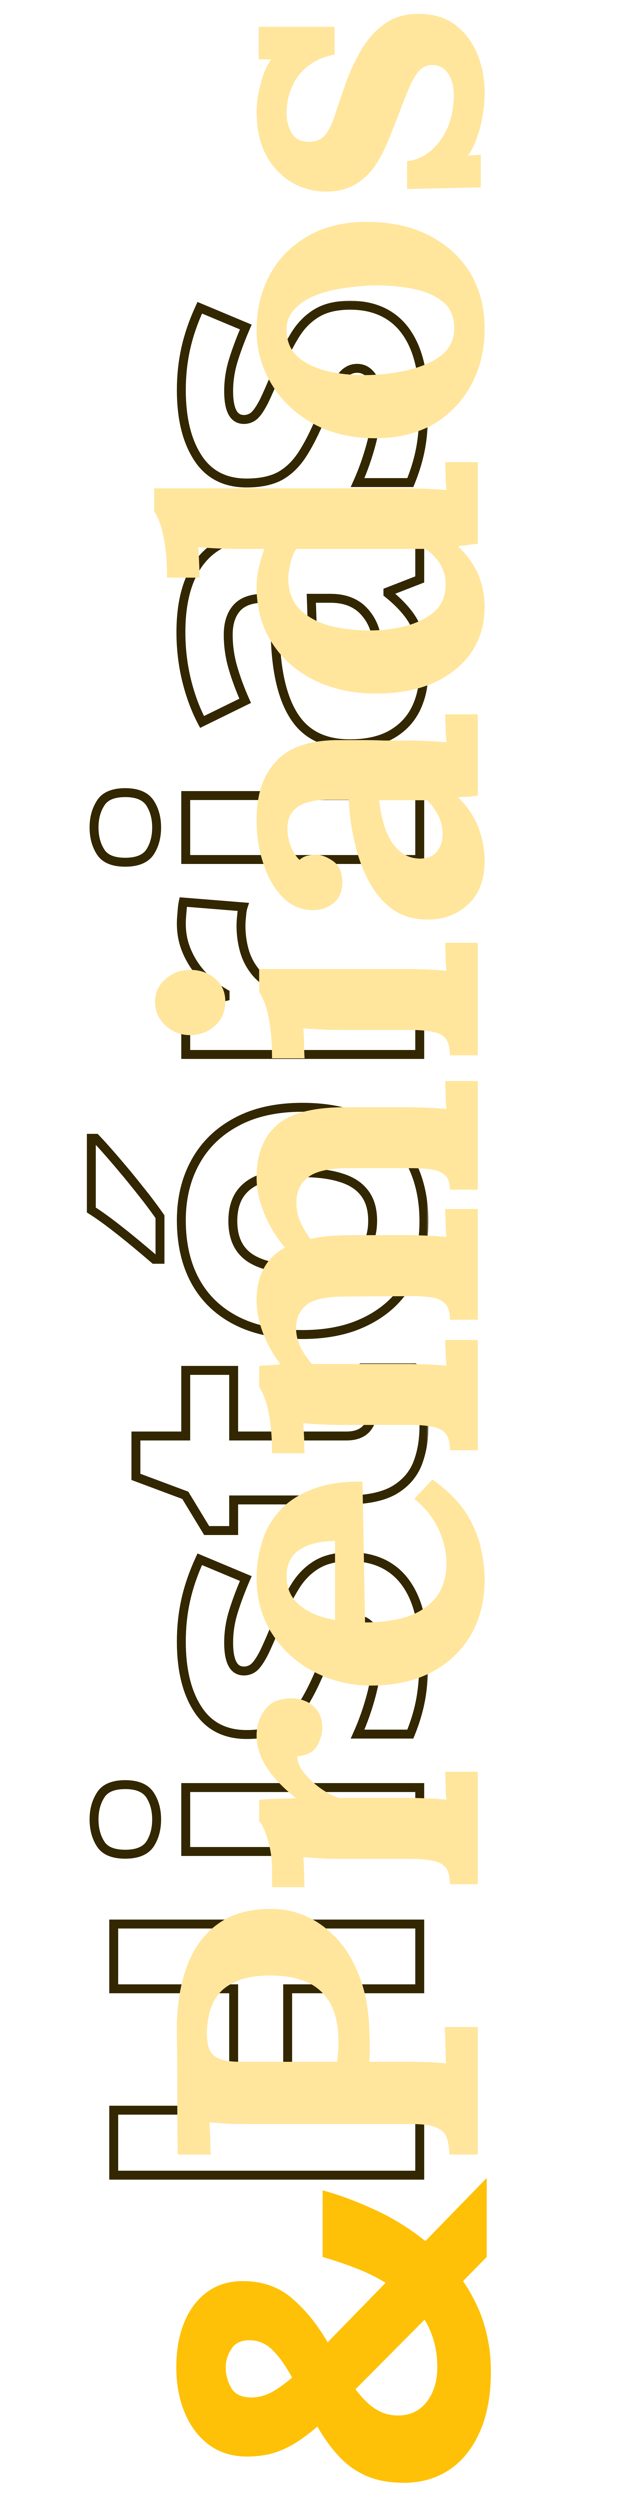 <svg width="144" height="559" viewBox="0 0 144 559" fill="none" xmlns="http://www.w3.org/2000/svg">
<mask id="path-1-outside-1_4738_912" maskUnits="userSpaceOnUse" x="19" y="67" width="77" height="421" fill="black">
<rect fill="white" x="19" y="67" width="77" height="421"/>
<path d="M94 430.219V444.703H64.422V471.844H94V486.375H25.469V471.844H52.328V444.703H25.469V430.219H94ZM41.594 399.703H94V414H41.594V399.703ZM21.062 406.828C21.062 404.703 21.562 402.875 22.562 401.344C23.531 399.812 25.359 399.047 28.047 399.047C30.703 399.047 32.547 399.812 33.578 401.344C34.578 402.875 35.078 404.703 35.078 406.828C35.078 408.984 34.578 410.828 33.578 412.359C32.547 413.859 30.703 414.609 28.047 414.609C25.359 414.609 23.531 413.859 22.562 412.359C21.562 410.828 21.062 408.984 21.062 406.828ZM78.438 348.094C82 348.094 85.016 348.938 87.484 350.625C89.922 352.281 91.781 354.766 93.062 358.078C94.312 361.391 94.938 365.516 94.938 370.453C94.938 374.109 94.703 377.25 94.234 379.875C93.766 382.469 92.984 385.094 91.891 387.75H80.078C81.359 384.906 82.422 381.859 83.266 378.609C84.078 375.328 84.484 372.453 84.484 369.984C84.484 367.203 84.078 365.219 83.266 364.031C82.422 362.812 81.328 362.203 79.984 362.203C79.109 362.203 78.328 362.453 77.641 362.953C76.922 363.422 76.125 364.453 75.25 366.047C74.344 367.641 73.172 370.141 71.734 373.547C70.359 376.828 68.969 379.531 67.562 381.656C66.156 383.75 64.5 385.312 62.594 386.344C60.656 387.344 58.203 387.844 55.234 387.844C50.391 387.844 46.75 385.969 44.312 382.219C41.844 378.438 40.609 373.391 40.609 367.078C40.609 363.828 40.938 360.734 41.594 357.797C42.25 354.828 43.297 351.781 44.734 348.656L55.047 352.969C53.922 355.562 53 358.016 52.281 360.328C51.562 362.609 51.203 364.938 51.203 367.312C51.203 369.406 51.484 370.984 52.047 372.047C52.609 373.109 53.469 373.641 54.625 373.641C55.469 373.641 56.219 373.375 56.875 372.844C57.531 372.281 58.266 371.219 59.078 369.656C59.859 368.062 60.875 365.734 62.125 362.672C63.344 359.703 64.625 357.125 65.969 354.938C67.281 352.75 68.922 351.062 70.891 349.875C72.828 348.688 75.344 348.094 78.438 348.094ZM83.547 314.859C83.547 313.297 83.391 311.781 83.078 310.312C82.766 308.812 82.375 307.328 81.906 305.859H92.547C93.234 307.391 93.797 309.297 94.234 311.578C94.703 313.828 94.938 316.297 94.938 318.984C94.938 322.109 94.438 324.922 93.438 327.422C92.406 329.891 90.641 331.844 88.141 333.281C85.609 334.688 82.094 335.391 77.594 335.391H52.328V342.234H46.281L41.5 334.359L30.438 330.234V321.094H41.594V306.422H52.328V321.094H77.594C79.594 321.094 81.094 320.531 82.094 319.406C83.062 318.25 83.547 316.734 83.547 314.859ZM67.703 247.594C72.078 247.594 75.953 248.188 79.328 249.375C82.703 250.531 85.562 252.234 87.906 254.484C90.219 256.703 91.969 259.391 93.156 262.547C94.344 265.672 94.938 269.203 94.938 273.141C94.938 276.828 94.344 280.219 93.156 283.312C91.969 286.375 90.219 289.047 87.906 291.328C85.562 293.578 82.703 295.328 79.328 296.578C75.953 297.797 72.078 298.406 67.703 298.406C61.891 298.406 56.969 297.375 52.938 295.312C48.906 293.25 45.844 290.312 43.75 286.5C41.656 282.688 40.609 278.141 40.609 272.859C40.609 267.953 41.656 263.609 43.75 259.828C45.844 256.016 48.906 253.031 52.938 250.875C56.969 248.688 61.891 247.594 67.703 247.594ZM67.703 283.828C71.141 283.828 74.031 283.453 76.375 282.703C78.719 281.953 80.484 280.781 81.672 279.188C82.859 277.594 83.453 275.516 83.453 272.953C83.453 270.422 82.859 268.375 81.672 266.812C80.484 265.219 78.719 264.062 76.375 263.344C74.031 262.594 71.141 262.219 67.703 262.219C64.234 262.219 61.359 262.594 59.078 263.344C56.766 264.062 55.031 265.219 53.875 266.812C52.719 268.406 52.141 270.484 52.141 273.047C52.141 276.828 53.438 279.578 56.031 281.297C58.625 282.984 62.516 283.828 67.703 283.828ZM20.453 254.531H21.438C22.312 255.438 23.391 256.625 24.672 258.094C25.953 259.562 27.297 261.141 28.703 262.828C30.078 264.516 31.406 266.172 32.688 267.797C33.938 269.422 34.984 270.844 35.828 272.062V281.578H34.562C33.375 280.547 31.969 279.359 30.344 278.016C28.688 276.641 26.984 275.281 25.234 273.938C23.484 272.594 21.891 271.469 20.453 270.562V254.531ZM40.609 206.531C40.609 205.812 40.656 204.984 40.75 204.047C40.812 203.078 40.906 202.297 41.031 201.703L54.438 202.781C54.281 203.25 54.172 203.922 54.109 204.797C54.016 205.641 53.969 206.375 53.969 207C53.969 208.844 54.203 210.641 54.672 212.391C55.141 214.109 55.906 215.656 56.969 217.031C58 218.406 59.375 219.5 61.094 220.312C62.781 221.094 64.859 221.484 67.328 221.484H94V235.781H41.594V224.953L50.406 222.844V222.141C48.625 221.109 47 219.828 45.531 218.297C44.031 216.734 42.844 214.969 41.969 213C41.062 211 40.609 208.844 40.609 206.531ZM41.594 177.891H94V192.188H41.594V177.891ZM21.062 185.016C21.062 182.891 21.562 181.062 22.562 179.531C23.531 178 25.359 177.234 28.047 177.234C30.703 177.234 32.547 178 33.578 179.531C34.578 181.062 35.078 182.891 35.078 185.016C35.078 187.172 34.578 189.016 33.578 190.547C32.547 192.047 30.703 192.797 28.047 192.797C25.359 192.797 23.531 192.047 22.562 190.547C21.562 189.016 21.062 187.172 21.062 185.016ZM40.516 141.375C40.516 134.344 42.047 128.953 45.109 125.203C48.172 121.453 52.828 119.578 59.078 119.578H94V129.562L86.875 132.328V132.703C88.75 134.203 90.281 135.734 91.469 137.297C92.656 138.859 93.531 140.656 94.094 142.688C94.656 144.719 94.938 147.188 94.938 150.094C94.938 153.188 94.344 155.969 93.156 158.438C91.969 160.875 90.156 162.797 87.719 164.203C85.25 165.609 82.125 166.312 78.344 166.312C72.781 166.312 68.688 164.359 66.062 160.453C63.406 156.547 61.938 150.688 61.656 142.875L61.375 133.781H59.078C56.328 133.781 54.312 134.5 53.031 135.938C51.75 137.375 51.109 139.375 51.109 141.938C51.109 144.469 51.469 146.953 52.188 149.391C52.906 151.828 53.812 154.266 54.906 156.703L45.25 161.438C43.781 158.656 42.625 155.547 41.781 152.109C40.938 148.641 40.516 145.062 40.516 141.375ZM69.719 133.781L69.906 139.312C70.031 143.938 70.859 147.156 72.391 148.969C73.922 150.75 75.938 151.641 78.438 151.641C80.625 151.641 82.188 151 83.125 149.719C84.031 148.438 84.484 146.766 84.484 144.703C84.484 141.641 83.578 139.062 81.766 136.969C79.953 134.844 77.375 133.781 74.031 133.781H69.719ZM78.438 68.25C82 68.25 85.016 69.094 87.484 70.781C89.922 72.438 91.781 74.922 93.062 78.234C94.312 81.547 94.938 85.672 94.938 90.609C94.938 94.266 94.703 97.406 94.234 100.031C93.766 102.625 92.984 105.25 91.891 107.906H80.078C81.359 105.062 82.422 102.016 83.266 98.766C84.078 95.484 84.484 92.609 84.484 90.141C84.484 87.359 84.078 85.375 83.266 84.188C82.422 82.969 81.328 82.359 79.984 82.359C79.109 82.359 78.328 82.609 77.641 83.109C76.922 83.578 76.125 84.609 75.25 86.203C74.344 87.797 73.172 90.297 71.734 93.703C70.359 96.984 68.969 99.688 67.562 101.812C66.156 103.906 64.5 105.469 62.594 106.5C60.656 107.5 58.203 108 55.234 108C50.391 108 46.75 106.125 44.312 102.375C41.844 98.594 40.609 93.547 40.609 87.234C40.609 83.984 40.938 80.891 41.594 77.953C42.25 74.984 43.297 71.938 44.734 68.812L55.047 73.125C53.922 75.719 53 78.172 52.281 80.484C51.562 82.766 51.203 85.094 51.203 87.469C51.203 89.562 51.484 91.141 52.047 92.203C52.609 93.266 53.469 93.797 54.625 93.797C55.469 93.797 56.219 93.531 56.875 93C57.531 92.438 58.266 91.375 59.078 89.812C59.859 88.219 60.875 85.891 62.125 82.828C63.344 79.859 64.625 77.281 65.969 75.094C67.281 72.906 68.922 71.219 70.891 70.031C72.828 68.844 75.344 68.25 78.438 68.25Z"/>
</mask>
<path d="M94 430.219H95V429.219H94V430.219ZM94 444.703V445.703H95V444.703H94ZM64.422 444.703V443.703H63.422V444.703H64.422ZM64.422 471.844H63.422V472.844H64.422V471.844ZM94 471.844H95V470.844H94V471.844ZM94 486.375V487.375H95V486.375H94ZM25.469 486.375H24.469V487.375H25.469V486.375ZM25.469 471.844V470.844H24.469V471.844H25.469ZM52.328 471.844V472.844H53.328V471.844H52.328ZM52.328 444.703H53.328V443.703H52.328V444.703ZM25.469 444.703H24.469V445.703H25.469V444.703ZM25.469 430.219V429.219H24.469V430.219H25.469ZM94 430.219H93V444.703H94H95V430.219H94ZM94 444.703V443.703H64.422V444.703V445.703H94V444.703ZM64.422 444.703H63.422V471.844H64.422H65.422V444.703H64.422ZM64.422 471.844V472.844H94V471.844V470.844H64.422V471.844ZM94 471.844H93V486.375H94H95V471.844H94ZM94 486.375V485.375H25.469V486.375V487.375H94V486.375ZM25.469 486.375H26.469V471.844H25.469H24.469V486.375H25.469ZM25.469 471.844V472.844H52.328V471.844V470.844H25.469V471.844ZM52.328 471.844H53.328V444.703H52.328H51.328V471.844H52.328ZM52.328 444.703V443.703H25.469V444.703V445.703H52.328V444.703ZM25.469 444.703H26.469V430.219H25.469H24.469V444.703H25.469ZM25.469 430.219V431.219H94V430.219V429.219H25.469V430.219ZM41.594 399.703V398.703H40.594V399.703H41.594ZM94 399.703H95V398.703H94V399.703ZM94 414V415H95V414H94ZM41.594 414H40.594V415H41.594V414ZM22.562 401.344L23.4 401.891L23.404 401.884L23.408 401.878L22.562 401.344ZM33.578 401.344L34.415 400.797L34.411 400.791L34.408 400.785L33.578 401.344ZM33.578 412.359L34.402 412.926L34.409 412.916L34.415 412.906L33.578 412.359ZM22.562 412.359L23.403 411.817L23.4 411.813L22.562 412.359ZM41.594 399.703V400.703H94V399.703V398.703H41.594V399.703ZM94 399.703H93V414H94H95V399.703H94ZM94 414V413H41.594V414V415H94V414ZM41.594 414H42.594V399.703H41.594H40.594V414H41.594ZM21.062 406.828H22.062C22.062 404.865 22.522 403.234 23.4 401.891L22.562 401.344L21.725 400.797C20.603 402.516 20.062 404.541 20.062 406.828H21.062ZM22.562 401.344L23.408 401.878C24.115 400.761 25.524 400.047 28.047 400.047V399.047V398.047C25.194 398.047 22.948 398.864 21.717 400.809L22.562 401.344ZM28.047 399.047V400.047C30.527 400.047 31.977 400.756 32.749 401.902L33.578 401.344L34.408 400.785C33.117 398.869 30.879 398.047 28.047 398.047V399.047ZM33.578 401.344L32.741 401.891C33.618 403.234 34.078 404.865 34.078 406.828H35.078H36.078C36.078 404.541 35.538 402.516 34.415 400.797L33.578 401.344ZM35.078 406.828H34.078C34.078 408.826 33.617 410.471 32.741 411.813L33.578 412.359L34.415 412.906C35.539 411.185 36.078 409.143 36.078 406.828H35.078ZM33.578 412.359L32.754 411.793C31.985 412.911 30.535 413.609 28.047 413.609V414.609V415.609C30.871 415.609 33.109 414.807 34.402 412.926L33.578 412.359ZM28.047 414.609V413.609C25.517 413.609 24.106 412.906 23.402 411.817L22.562 412.359L21.723 412.902C22.956 414.812 25.202 415.609 28.047 415.609V414.609ZM22.562 412.359L23.4 411.813C22.524 410.471 22.062 408.826 22.062 406.828H21.062H20.062C20.062 409.143 20.601 411.185 21.725 412.906L22.562 412.359ZM87.484 350.625L86.92 351.451L86.922 351.452L87.484 350.625ZM93.062 358.078L93.998 357.725L93.995 357.717L93.062 358.078ZM94.234 379.875L95.218 380.053L95.219 380.051L94.234 379.875ZM91.891 387.75V388.75H92.56L92.815 388.131L91.891 387.75ZM80.078 387.75L79.166 387.339L78.531 388.75H80.078V387.75ZM83.266 378.609L84.234 378.861L84.236 378.85L83.266 378.609ZM83.266 364.031L84.091 363.467L84.088 363.462L83.266 364.031ZM77.641 362.953L78.187 363.791L78.208 363.777L78.229 363.762L77.641 362.953ZM75.25 366.047L76.119 366.541L76.123 366.535L76.127 366.528L75.25 366.047ZM71.734 373.547L70.813 373.158L70.812 373.16L71.734 373.547ZM67.562 381.656L68.393 382.214L68.396 382.208L67.562 381.656ZM62.594 386.344L63.052 387.232L63.061 387.228L63.07 387.223L62.594 386.344ZM44.312 382.219L45.151 381.674L45.15 381.672L44.312 382.219ZM41.594 357.797L42.57 358.015L42.57 358.013L41.594 357.797ZM44.734 348.656L45.12 347.734L44.229 347.361L43.826 348.238L44.734 348.656ZM55.047 352.969L55.964 353.367L56.367 352.437L55.433 352.046L55.047 352.969ZM52.281 360.328L53.235 360.629L53.236 360.625L52.281 360.328ZM56.875 372.844L57.504 373.621L57.515 373.612L57.526 373.603L56.875 372.844ZM59.078 369.656L59.965 370.118L59.971 370.107L59.976 370.096L59.078 369.656ZM62.125 362.672L61.2 362.292L61.199 362.294L62.125 362.672ZM65.969 354.938L66.821 355.461L66.826 355.452L65.969 354.938ZM70.891 349.875L71.407 350.731L71.413 350.728L70.891 349.875ZM78.438 348.094V349.094C81.838 349.094 84.647 349.897 86.92 351.451L87.484 350.625L88.049 349.799C85.384 347.978 82.162 347.094 78.438 347.094V348.094ZM87.484 350.625L86.922 351.452C89.16 352.972 90.907 355.276 92.13 358.439L93.062 358.078L93.995 357.717C92.656 354.255 90.684 351.59 88.046 349.798L87.484 350.625ZM93.062 358.078L92.127 358.431C93.321 361.596 93.938 365.592 93.938 370.453H94.938H95.938C95.938 365.439 95.304 361.185 93.998 357.725L93.062 358.078ZM94.938 370.453H93.938C93.938 374.07 93.705 377.149 93.25 379.699L94.234 379.875L95.219 380.051C95.701 377.351 95.938 374.148 95.938 370.453H94.938ZM94.234 379.875L93.25 379.697C92.795 382.215 92.035 384.773 90.966 387.369L91.891 387.75L92.815 388.131C93.934 385.415 94.736 382.722 95.218 380.053L94.234 379.875ZM91.891 387.75V386.75H80.078V387.75V388.75H91.891V387.75ZM80.078 387.75L80.99 388.161C82.296 385.262 83.377 382.161 84.234 378.861L83.266 378.609L82.298 378.358C81.467 381.558 80.423 384.551 79.166 387.339L80.078 387.75ZM83.266 378.609L84.236 378.85C85.062 375.517 85.484 372.558 85.484 369.984H84.484H83.484C83.484 372.349 83.095 375.14 82.295 378.369L83.266 378.609ZM84.484 369.984H85.484C85.484 367.16 85.082 364.915 84.091 363.467L83.266 364.031L82.44 364.596C83.074 365.522 83.484 367.246 83.484 369.984H84.484ZM83.266 364.031L84.088 363.462C83.08 362.006 81.694 361.203 79.984 361.203V362.203V363.203C80.962 363.203 81.764 363.619 82.443 364.6L83.266 364.031ZM79.984 362.203V361.203C78.905 361.203 77.916 361.516 77.052 362.144L77.641 362.953L78.229 363.762C78.74 363.39 79.314 363.203 79.984 363.203V362.203ZM77.641 362.953L77.094 362.116C76.153 362.729 75.258 363.955 74.373 365.566L75.25 366.047L76.127 366.528C76.992 364.951 77.691 364.115 78.187 363.791L77.641 362.953ZM75.25 366.047L74.381 365.553C73.444 367.2 72.254 369.744 70.813 373.158L71.734 373.547L72.656 373.936C74.09 370.537 75.243 368.082 76.119 366.541L75.25 366.047ZM71.734 373.547L70.812 373.16C69.453 376.405 68.09 379.048 66.729 381.104L67.562 381.656L68.396 382.208C69.848 380.015 71.266 377.252 72.657 373.933L71.734 373.547ZM67.562 381.656L66.732 381.099C65.402 383.08 63.86 384.522 62.118 385.464L62.594 386.344L63.07 387.223C65.14 386.103 66.911 384.42 68.393 382.214L67.562 381.656ZM62.594 386.344L62.135 385.455C60.381 386.36 58.098 386.844 55.234 386.844V387.844V388.844C58.308 388.844 60.931 388.327 63.052 387.232L62.594 386.344ZM55.234 387.844V386.844C50.696 386.844 47.386 385.113 45.151 381.674L44.312 382.219L43.474 382.764C46.114 386.824 50.086 388.844 55.234 388.844V387.844ZM44.312 382.219L45.15 381.672C42.822 378.106 41.609 373.271 41.609 367.078H40.609H39.609C39.609 373.51 40.866 378.769 43.475 382.765L44.312 382.219ZM40.609 367.078H41.609C41.609 363.896 41.931 360.875 42.57 358.015L41.594 357.797L40.618 357.579C39.944 360.593 39.609 363.761 39.609 367.078H40.609ZM41.594 357.797L42.57 358.013C43.209 355.122 44.231 352.143 45.643 349.074L44.734 348.656L43.826 348.238C42.362 351.42 41.291 354.534 40.617 357.581L41.594 357.797ZM44.734 348.656L44.349 349.579L54.661 353.891L55.047 352.969L55.433 352.046L45.12 347.734L44.734 348.656ZM55.047 352.969L54.13 352.571C52.992 355.192 52.057 357.679 51.326 360.031L52.281 360.328L53.236 360.625C53.943 358.352 54.851 355.933 55.964 353.367L55.047 352.969ZM52.281 360.328L51.328 360.028C50.578 362.405 50.203 364.835 50.203 367.312H51.203H52.203C52.203 365.04 52.547 362.813 53.235 360.629L52.281 360.328ZM51.203 367.312H50.203C50.203 369.465 50.487 371.238 51.163 372.515L52.047 372.047L52.931 371.579C52.482 370.731 52.203 369.348 52.203 367.312H51.203ZM52.047 372.047L51.163 372.515C51.512 373.173 51.98 373.717 52.587 374.093C53.197 374.47 53.889 374.641 54.625 374.641V373.641V372.641C54.205 372.641 53.889 372.546 53.639 372.392C53.387 372.236 53.145 371.983 52.931 371.579L52.047 372.047ZM54.625 373.641V374.641C55.698 374.641 56.67 374.296 57.504 373.621L56.875 372.844L56.246 372.067C55.767 372.454 55.239 372.641 54.625 372.641V373.641ZM56.875 372.844L57.526 373.603C58.336 372.909 59.142 371.7 59.965 370.118L59.078 369.656L58.191 369.195C57.389 370.737 56.727 371.654 56.224 372.084L56.875 372.844ZM59.078 369.656L59.976 370.096C60.772 368.472 61.798 366.119 63.051 363.05L62.125 362.672L61.199 362.294C59.952 365.35 58.946 367.653 58.18 369.216L59.078 369.656ZM62.125 362.672L63.05 363.052C64.253 360.121 65.511 357.593 66.821 355.461L65.969 354.938L65.117 354.414C63.739 356.657 62.434 359.285 61.2 362.292L62.125 362.672ZM65.969 354.938L66.826 355.452C68.064 353.389 69.593 351.825 71.407 350.731L70.891 349.875L70.374 349.019C68.251 350.3 66.498 352.111 65.111 354.423L65.969 354.938ZM70.891 349.875L71.413 350.728C73.146 349.665 75.464 349.094 78.438 349.094V348.094V347.094C75.224 347.094 72.51 347.71 70.368 349.022L70.891 349.875ZM83.078 310.312L82.099 310.516L82.1 310.521L83.078 310.312ZM81.906 305.859V304.859H80.537L80.954 306.163L81.906 305.859ZM92.547 305.859L93.459 305.45L93.194 304.859H92.547V305.859ZM94.234 311.578L93.252 311.766L93.254 311.774L93.255 311.782L94.234 311.578ZM93.438 327.422L94.36 327.807L94.363 327.8L94.366 327.793L93.438 327.422ZM88.141 333.281L88.626 334.155L88.633 334.152L88.639 334.148L88.141 333.281ZM52.328 335.391V334.391H51.328V335.391H52.328ZM52.328 342.234V343.234H53.328V342.234H52.328ZM46.281 342.234L45.426 342.753L45.718 343.234H46.281V342.234ZM41.5 334.359L42.355 333.84L42.175 333.544L41.849 333.422L41.5 334.359ZM30.438 330.234H29.438V330.929L30.088 331.171L30.438 330.234ZM30.438 321.094V320.094H29.438V321.094H30.438ZM41.594 321.094V322.094H42.594V321.094H41.594ZM41.594 306.422V305.422H40.594V306.422H41.594ZM52.328 306.422H53.328V305.422H52.328V306.422ZM52.328 321.094H51.328V322.094H52.328V321.094ZM82.094 319.406L82.841 320.071L82.851 320.06L82.86 320.048L82.094 319.406ZM83.547 314.859H84.547C84.547 313.23 84.384 311.644 84.056 310.104L83.078 310.312L82.1 310.521C82.397 311.918 82.547 313.364 82.547 314.859H83.547ZM83.078 310.312L84.057 310.109C83.737 308.575 83.338 307.057 82.859 305.555L81.906 305.859L80.954 306.163C81.412 307.599 81.794 309.05 82.099 310.516L83.078 310.312ZM81.906 305.859V306.859H92.547V305.859V304.859H81.906V305.859ZM92.547 305.859L91.635 306.269C92.281 307.708 92.824 309.535 93.252 311.766L94.234 311.578L95.216 311.39C94.769 309.059 94.188 307.073 93.459 305.45L92.547 305.859ZM94.234 311.578L93.255 311.782C93.708 313.955 93.938 316.354 93.938 318.984H94.938H95.938C95.938 316.24 95.698 313.701 95.213 311.374L94.234 311.578ZM94.938 318.984H93.938C93.938 322.002 93.455 324.686 92.509 327.05L93.438 327.422L94.366 327.793C95.42 325.158 95.938 322.216 95.938 318.984H94.938ZM93.438 327.422L92.515 327.036C91.575 329.286 89.968 331.077 87.642 332.414L88.141 333.281L88.639 334.148C91.314 332.61 93.237 330.495 94.36 327.807L93.438 327.422ZM88.141 333.281L87.655 332.407C85.332 333.697 82.01 334.391 77.594 334.391V335.391V336.391C82.178 336.391 85.886 335.678 88.626 334.155L88.141 333.281ZM77.594 335.391V334.391H52.328V335.391V336.391H77.594V335.391ZM52.328 335.391H51.328V342.234H52.328H53.328V335.391H52.328ZM52.328 342.234V341.234H46.281V342.234V343.234H52.328V342.234ZM46.281 342.234L47.136 341.715L42.355 333.84L41.5 334.359L40.645 334.878L45.426 342.753L46.281 342.234ZM41.5 334.359L41.849 333.422L30.787 329.297L30.438 330.234L30.088 331.171L41.151 335.296L41.5 334.359ZM30.438 330.234H31.438V321.094H30.438H29.438V330.234H30.438ZM30.438 321.094V322.094H41.594V321.094V320.094H30.438V321.094ZM41.594 321.094H42.594V306.422H41.594H40.594V321.094H41.594ZM41.594 306.422V307.422H52.328V306.422V305.422H41.594V306.422ZM52.328 306.422H51.328V321.094H52.328H53.328V306.422H52.328ZM52.328 321.094V322.094H77.594V321.094V320.094H52.328V321.094ZM77.594 321.094V322.094C79.78 322.094 81.594 321.473 82.841 320.071L82.094 319.406L81.346 318.742C80.593 319.589 79.407 320.094 77.594 320.094V321.094ZM82.094 319.406L82.86 320.048C84.014 318.672 84.547 316.91 84.547 314.859H83.547H82.547C82.547 316.558 82.111 317.828 81.327 318.764L82.094 319.406ZM79.328 249.375L78.996 250.318L79.004 250.321L79.328 249.375ZM87.906 254.484L87.214 255.206L87.214 255.206L87.906 254.484ZM93.156 262.547L92.22 262.899L92.222 262.902L93.156 262.547ZM93.156 283.312L94.089 283.674L94.09 283.671L93.156 283.312ZM87.906 291.328L88.599 292.05L88.609 292.04L87.906 291.328ZM79.328 296.578L79.668 297.519L79.675 297.516L79.328 296.578ZM43.75 259.828L44.625 260.313L44.627 260.309L43.75 259.828ZM52.938 250.875L53.409 251.757L53.414 251.754L52.938 250.875ZM81.672 266.812L80.87 267.41L80.876 267.418L81.672 266.812ZM76.375 263.344L76.07 264.296L76.082 264.3L76.375 263.344ZM59.078 263.344L59.375 264.299L59.383 264.296L59.39 264.294L59.078 263.344ZM56.031 281.297L55.479 282.13L55.486 282.135L56.031 281.297ZM20.453 254.531V253.531H19.453V254.531H20.453ZM21.438 254.531L22.157 253.837L21.862 253.531H21.438V254.531ZM28.703 262.828L29.478 262.196L29.471 262.188L28.703 262.828ZM32.688 267.797L33.48 267.187L33.473 267.178L32.688 267.797ZM35.828 272.062H36.828V271.75L36.65 271.493L35.828 272.062ZM35.828 281.578V282.578H36.828V281.578H35.828ZM34.562 281.578L33.907 282.333L34.189 282.578H34.562V281.578ZM30.344 278.016L29.705 278.785L29.706 278.786L30.344 278.016ZM20.453 270.562H19.453V271.114L19.92 271.408L20.453 270.562ZM67.703 247.594V248.594C71.989 248.594 75.749 249.176 78.996 250.318L79.328 249.375L79.66 248.432C76.158 247.199 72.167 246.594 67.703 246.594V247.594ZM79.328 249.375L79.004 250.321C82.255 251.435 84.985 253.066 87.214 255.206L87.906 254.484L88.599 253.763C86.14 251.403 83.151 249.628 79.652 248.429L79.328 249.375ZM87.906 254.484L87.214 255.206C89.413 257.316 91.083 259.875 92.22 262.899L93.156 262.547L94.092 262.195C92.855 258.906 91.025 256.09 88.599 253.763L87.906 254.484ZM93.156 262.547L92.222 262.902C93.359 265.895 93.938 269.303 93.938 273.141H94.938H95.938C95.938 269.103 95.329 265.448 94.091 262.192L93.156 262.547ZM94.938 273.141H93.938C93.938 276.719 93.362 279.987 92.223 282.954L93.156 283.312L94.09 283.671C95.326 280.451 95.938 276.937 95.938 273.141H94.938ZM93.156 283.312L92.224 282.951C91.087 285.883 89.415 288.435 87.204 290.616L87.906 291.328L88.609 292.04C91.023 289.658 92.851 286.867 94.089 283.674L93.156 283.312ZM87.906 291.328L87.214 290.607C84.979 292.752 82.241 294.433 78.981 295.64L79.328 296.578L79.675 297.516C83.165 296.223 86.146 294.404 88.599 292.05L87.906 291.328ZM79.328 296.578L78.989 295.638C75.743 296.809 71.987 297.406 67.703 297.406V298.406V299.406C72.169 299.406 76.163 298.784 79.668 297.519L79.328 296.578ZM67.703 298.406V297.406C62.005 297.406 57.249 296.395 53.393 294.422L52.938 295.312L52.482 296.203C56.688 298.355 61.776 299.406 67.703 299.406V298.406ZM52.938 295.312L53.393 294.422C49.532 292.447 46.62 289.648 44.627 286.019L43.75 286.5L42.873 286.981C45.068 290.977 48.28 294.053 52.482 296.203L52.938 295.312ZM43.75 286.5L44.627 286.019C42.629 282.382 41.609 278.008 41.609 272.859H40.609H39.609C39.609 278.273 40.683 282.993 42.873 286.981L43.75 286.5ZM40.609 272.859H41.609C41.609 268.099 42.624 263.926 44.625 260.313L43.75 259.828L42.875 259.344C40.689 263.292 39.609 267.807 39.609 272.859H40.609ZM43.75 259.828L44.627 260.309C46.622 256.676 49.54 253.827 53.409 251.757L52.938 250.875L52.466 249.993C48.273 252.236 45.065 255.355 42.873 259.347L43.75 259.828ZM52.938 250.875L53.414 251.754C57.265 249.664 62.014 248.594 67.703 248.594V247.594V246.594C61.768 246.594 56.672 247.711 52.461 249.996L52.938 250.875ZM67.703 283.828V284.828C71.206 284.828 74.207 284.447 76.68 283.656L76.375 282.703L76.07 281.751C73.856 282.459 71.075 282.828 67.703 282.828V283.828ZM76.375 282.703L76.68 283.656C79.174 282.857 81.135 281.582 82.474 279.785L81.672 279.188L80.87 278.59C79.834 279.98 78.263 281.049 76.07 281.751L76.375 282.703ZM81.672 279.188L82.474 279.785C83.823 277.974 84.453 275.668 84.453 272.953H83.453H82.453C82.453 275.363 81.896 277.213 80.87 278.59L81.672 279.188ZM83.453 272.953H84.453C84.453 270.267 83.822 267.989 82.468 266.207L81.672 266.812L80.876 267.418C81.897 268.761 82.453 270.577 82.453 272.953H83.453ZM81.672 266.812L82.474 266.215C81.132 264.414 79.167 263.154 76.668 262.388L76.375 263.344L76.082 264.3C78.27 264.971 79.837 266.023 80.87 267.41L81.672 266.812ZM76.375 263.344L76.68 262.391C74.207 261.6 71.206 261.219 67.703 261.219V262.219V263.219C71.075 263.219 73.856 263.587 76.07 264.296L76.375 263.344ZM67.703 262.219V261.219C64.171 261.219 61.182 261.599 58.766 262.394L59.078 263.344L59.39 264.294C61.537 263.588 64.298 263.219 67.703 263.219V262.219ZM59.078 263.344L58.781 262.389C56.311 263.157 54.375 264.42 53.066 266.225L53.875 266.812L54.684 267.4C55.687 266.018 57.22 264.968 59.375 264.299L59.078 263.344ZM53.875 266.812L53.066 266.225C51.753 268.035 51.141 270.337 51.141 273.047H52.141H53.141C53.141 270.632 53.685 268.778 54.684 267.4L53.875 266.812ZM52.141 273.047H51.141C51.141 277.081 52.543 280.185 55.479 282.13L56.031 281.297L56.584 280.463C54.332 278.971 53.141 276.575 53.141 273.047H52.141ZM56.031 281.297L55.486 282.135C58.318 283.978 62.439 284.828 67.703 284.828V283.828V282.828C62.592 282.828 58.932 281.991 56.577 280.459L56.031 281.297ZM20.453 254.531V255.531H21.438V254.531V253.531H20.453V254.531ZM21.438 254.531L20.718 255.226C21.577 256.115 22.643 257.289 23.918 258.751L24.672 258.094L25.425 257.436C24.138 255.961 23.048 254.76 22.157 253.837L21.438 254.531ZM24.672 258.094L23.918 258.751C25.194 260.214 26.533 261.786 27.935 263.468L28.703 262.828L29.471 262.188C28.061 260.495 26.712 258.911 25.425 257.436L24.672 258.094ZM28.703 262.828L27.928 263.46C29.3 265.143 30.625 266.795 31.902 268.416L32.688 267.797L33.473 267.178C32.188 265.548 30.857 263.888 29.478 262.196L28.703 262.828ZM32.688 267.797L31.895 268.407C33.138 270.023 34.175 271.431 35.006 272.632L35.828 272.062L36.65 271.493C35.794 270.257 34.737 268.821 33.48 267.187L32.688 267.797ZM35.828 272.062H34.828V281.578H35.828H36.828V272.062H35.828ZM35.828 281.578V280.578H34.562V281.578V282.578H35.828V281.578ZM34.562 281.578L35.218 280.823C34.023 279.785 32.61 278.592 30.981 277.245L30.344 278.016L29.706 278.786C31.327 280.126 32.727 281.309 33.907 282.333L34.562 281.578ZM30.344 278.016L30.983 277.246C29.316 275.863 27.603 274.496 25.843 273.144L25.234 273.938L24.625 274.731C26.366 276.067 28.059 277.418 29.705 278.785L30.344 278.016ZM25.234 273.938L25.843 273.144C24.076 271.787 22.456 270.643 20.986 269.717L20.453 270.562L19.92 271.408C21.325 272.294 22.893 273.4 24.625 274.731L25.234 273.938ZM20.453 270.562H21.453V254.531H20.453H19.453V270.562H20.453ZM40.75 204.047L41.745 204.146L41.747 204.129L41.748 204.111L40.75 204.047ZM41.031 201.703L41.111 200.706L40.234 200.636L40.053 201.497L41.031 201.703ZM54.438 202.781L55.386 203.097L55.79 201.887L54.518 201.784L54.438 202.781ZM54.109 204.797L55.103 204.907L55.105 204.888L55.107 204.868L54.109 204.797ZM54.672 212.391L53.706 212.649L53.707 212.654L54.672 212.391ZM56.969 217.031L57.769 216.431L57.764 216.425L57.76 216.42L56.969 217.031ZM61.094 220.312L60.666 221.217L60.674 221.22L61.094 220.312ZM94 221.484H95V220.484H94V221.484ZM94 235.781V236.781H95V235.781H94ZM41.594 235.781H40.594V236.781H41.594V235.781ZM41.594 224.953L41.361 223.981L40.594 224.164V224.953H41.594ZM50.406 222.844L50.639 223.816L51.406 223.633V222.844H50.406ZM50.406 222.141H51.406V221.564L50.907 221.275L50.406 222.141ZM45.531 218.297L46.253 217.605L46.253 217.604L45.531 218.297ZM41.969 213L42.883 212.594L42.88 212.587L41.969 213ZM40.609 206.531H41.609C41.609 205.854 41.654 205.06 41.745 204.146L40.75 204.047L39.755 203.947C39.659 204.908 39.609 205.771 39.609 206.531H40.609ZM40.75 204.047L41.748 204.111C41.809 203.166 41.899 202.437 42.01 201.909L41.031 201.703L40.053 201.497C39.914 202.157 39.816 202.991 39.752 203.982L40.75 204.047ZM41.031 201.703L40.951 202.7L54.357 203.778L54.438 202.781L54.518 201.784L41.111 200.706L41.031 201.703ZM54.438 202.781L53.489 202.465C53.293 203.052 53.176 203.821 53.112 204.726L54.109 204.797L55.107 204.868C55.167 204.023 55.269 203.448 55.386 203.097L54.438 202.781ZM54.109 204.797L53.115 204.686C53.019 205.555 52.969 206.328 52.969 207H53.969H54.969C54.969 206.422 55.012 205.726 55.103 204.907L54.109 204.797ZM53.969 207H52.969C52.969 208.93 53.214 210.813 53.706 212.649L54.672 212.391L55.638 212.132C55.192 210.468 54.969 208.758 54.969 207H53.969ZM54.672 212.391L53.707 212.654C54.209 214.496 55.033 216.161 56.178 217.643L56.969 217.031L57.76 216.42C56.78 215.151 56.072 213.723 55.637 212.128L54.672 212.391ZM56.969 217.031L56.169 217.631C57.308 219.15 58.816 220.342 60.666 221.217L61.094 220.312L61.521 219.408C59.934 218.658 58.692 217.663 57.769 216.431L56.969 217.031ZM61.094 220.312L60.674 221.22C62.529 222.079 64.76 222.484 67.328 222.484V221.484V220.484C64.959 220.484 63.034 220.109 61.514 219.405L61.094 220.312ZM67.328 221.484V222.484H94V221.484V220.484H67.328V221.484ZM94 221.484H93V235.781H94H95V221.484H94ZM94 235.781V234.781H41.594V235.781V236.781H94V235.781ZM41.594 235.781H42.594V224.953H41.594H40.594V235.781H41.594ZM41.594 224.953L41.827 225.926L50.639 223.816L50.406 222.844L50.173 221.871L41.361 223.981L41.594 224.953ZM50.406 222.844H51.406V222.141H50.406H49.406V222.844H50.406ZM50.406 222.141L50.907 221.275C49.21 220.292 47.659 219.07 46.253 217.605L45.531 218.297L44.81 218.989C46.341 220.586 48.04 221.926 49.905 223.006L50.406 222.141ZM45.531 218.297L46.253 217.604C44.832 216.125 43.71 214.456 42.883 212.594L41.969 213L41.055 213.406C41.977 215.481 43.23 217.344 44.81 218.989L45.531 218.297ZM41.969 213L42.88 212.587C42.035 210.724 41.609 208.709 41.609 206.531H40.609H39.609C39.609 208.978 40.09 211.276 41.058 213.413L41.969 213ZM41.594 177.891V176.891H40.594V177.891H41.594ZM94 177.891H95V176.891H94V177.891ZM94 192.188V193.188H95V192.188H94ZM41.594 192.188H40.594V193.188H41.594V192.188ZM22.562 179.531L23.4 180.078L23.404 180.072L23.408 180.066L22.562 179.531ZM33.578 179.531L34.415 178.984L34.411 178.979L34.408 178.973L33.578 179.531ZM33.578 190.547L34.402 191.113L34.409 191.104L34.415 191.094L33.578 190.547ZM22.562 190.547L23.403 190.004L23.4 190L22.562 190.547ZM41.594 177.891V178.891H94V177.891V176.891H41.594V177.891ZM94 177.891H93V192.188H94H95V177.891H94ZM94 192.188V191.188H41.594V192.188V193.188H94V192.188ZM41.594 192.188H42.594V177.891H41.594H40.594V192.188H41.594ZM21.062 185.016H22.062C22.062 183.053 22.522 181.422 23.4 180.078L22.562 179.531L21.725 178.984C20.603 180.703 20.062 182.729 20.062 185.016H21.062ZM22.562 179.531L23.408 180.066C24.115 178.948 25.524 178.234 28.047 178.234V177.234V176.234C25.194 176.234 22.948 177.052 21.717 178.997L22.562 179.531ZM28.047 177.234V178.234C30.527 178.234 31.977 178.943 32.749 180.09L33.578 179.531L34.408 178.973C33.117 177.057 30.879 176.234 28.047 176.234V177.234ZM33.578 179.531L32.741 180.078C33.618 181.422 34.078 183.053 34.078 185.016H35.078H36.078C36.078 182.729 35.538 180.703 34.415 178.984L33.578 179.531ZM35.078 185.016H34.078C34.078 187.013 33.617 188.659 32.741 190L33.578 190.547L34.415 191.094C35.539 189.373 36.078 187.331 36.078 185.016H35.078ZM33.578 190.547L32.754 189.98C31.985 191.099 30.535 191.797 28.047 191.797V192.797V193.797C30.871 193.797 33.109 192.995 34.402 191.113L33.578 190.547ZM28.047 192.797V191.797C25.517 191.797 24.106 191.094 23.402 190.004L22.562 190.547L21.723 191.089C22.956 193 25.202 193.797 28.047 193.797V192.797ZM22.562 190.547L23.4 190C22.524 188.659 22.062 187.013 22.062 185.016H21.062H20.062C20.062 187.331 20.601 189.373 21.725 191.094L22.562 190.547ZM94 119.578H95V118.578H94V119.578ZM94 129.562L94.362 130.495L95 130.247V129.562H94ZM86.875 132.328L86.513 131.396L85.875 131.644V132.328H86.875ZM86.875 132.703H85.875V133.184L86.25 133.484L86.875 132.703ZM93.156 158.438L94.055 158.875L94.057 158.871L93.156 158.438ZM87.719 164.203L88.214 165.072L88.219 165.069L87.719 164.203ZM66.062 160.453L66.892 159.895L66.889 159.891L66.062 160.453ZM61.656 142.875L60.657 142.906L60.657 142.911L61.656 142.875ZM61.375 133.781L62.374 133.75L62.345 132.781H61.375V133.781ZM54.906 156.703L55.346 157.601L56.214 157.176L55.819 156.294L54.906 156.703ZM45.25 161.438L44.366 161.904L44.819 162.763L45.69 162.335L45.25 161.438ZM41.781 152.109L40.81 152.346L40.81 152.348L41.781 152.109ZM69.719 133.781V132.781H68.684L68.719 133.815L69.719 133.781ZM69.906 139.312L70.906 139.285L70.906 139.279L69.906 139.312ZM72.391 148.969L71.627 149.614L71.632 149.621L72.391 148.969ZM83.125 149.719L83.932 150.309L83.937 150.303L83.941 150.296L83.125 149.719ZM81.766 136.969L81.005 137.618L81.01 137.623L81.766 136.969ZM40.516 141.375H41.516C41.516 134.473 43.02 129.342 45.884 125.836L45.109 125.203L44.335 124.571C41.073 128.564 39.516 134.215 39.516 141.375H40.516ZM45.109 125.203L45.884 125.836C48.704 122.383 53.034 120.578 59.078 120.578V119.578V118.578C52.622 118.578 47.64 120.524 44.335 124.571L45.109 125.203ZM59.078 119.578V120.578H94V119.578V118.578H59.078V119.578ZM94 119.578H93V129.562H94H95V119.578H94ZM94 129.562L93.638 128.63L86.513 131.396L86.875 132.328L87.237 133.26L94.362 130.495L94 129.562ZM86.875 132.328H85.875V132.703H86.875H87.875V132.328H86.875ZM86.875 132.703L86.25 133.484C88.075 134.944 89.544 136.418 90.673 137.902L91.469 137.297L92.265 136.692C91.018 135.051 89.425 133.463 87.5 131.922L86.875 132.703ZM91.469 137.297L90.673 137.902C91.778 139.356 92.599 141.036 93.13 142.954L94.094 142.688L95.058 142.421C94.464 140.276 93.535 138.363 92.265 136.692L91.469 137.297ZM94.094 142.688L93.13 142.954C93.661 144.873 93.938 147.246 93.938 150.094H94.938H95.938C95.938 147.129 95.651 144.565 95.058 142.421L94.094 142.688ZM94.938 150.094H93.938C93.938 153.057 93.37 155.687 92.255 158.004L93.156 158.438L94.057 158.871C95.318 156.25 95.938 153.318 95.938 150.094H94.938ZM93.156 158.438L92.257 158C91.161 160.251 89.491 162.026 87.219 163.337L87.719 164.203L88.219 165.069C90.822 163.567 92.777 161.499 94.055 158.875L93.156 158.438ZM87.719 164.203L87.224 163.334C84.948 164.631 82.007 165.312 78.344 165.312V166.312V167.312C82.243 167.312 85.552 166.588 88.214 165.072L87.719 164.203ZM78.344 166.312V165.312C73.044 165.312 69.296 163.472 66.892 159.895L66.062 160.453L65.233 161.011C68.079 165.247 72.518 167.312 78.344 167.312V166.312ZM66.062 160.453L66.889 159.891C64.388 156.212 62.934 150.574 62.656 142.839L61.656 142.875L60.657 142.911C60.941 150.801 62.425 156.882 65.236 161.015L66.062 160.453ZM61.656 142.875L62.656 142.844L62.374 133.75L61.375 133.781L60.376 133.812L60.657 142.906L61.656 142.875ZM61.375 133.781V132.781H59.078V133.781V134.781H61.375V133.781ZM59.078 133.781V132.781C56.168 132.781 53.826 133.543 52.285 135.272L53.031 135.938L53.778 136.603C54.799 135.457 56.488 134.781 59.078 134.781V133.781ZM53.031 135.938L52.285 135.272C50.793 136.946 50.109 139.212 50.109 141.938H51.109H52.109C52.109 139.538 52.707 137.804 53.778 136.603L53.031 135.938ZM51.109 141.938H50.109C50.109 144.565 50.483 147.144 51.228 149.673L52.188 149.391L53.147 149.108C52.455 146.762 52.109 144.373 52.109 141.938H51.109ZM52.188 149.391L51.228 149.673C51.96 152.156 52.883 154.636 53.994 157.113L54.906 156.703L55.819 156.294C54.742 153.895 53.852 151.5 53.147 149.108L52.188 149.391ZM54.906 156.703L54.466 155.805L44.81 160.54L45.25 161.438L45.69 162.335L55.346 157.601L54.906 156.703ZM45.25 161.438L46.134 160.971C44.708 158.27 43.579 155.239 42.752 151.871L41.781 152.109L40.81 152.348C41.671 155.855 42.854 159.042 44.366 161.904L45.25 161.438ZM41.781 152.109L42.753 151.873C41.929 148.484 41.516 144.985 41.516 141.375H40.516H39.516C39.516 145.14 39.946 148.797 40.81 152.346L41.781 152.109ZM69.719 133.781L68.719 133.815L68.907 139.346L69.906 139.312L70.906 139.279L70.718 133.747L69.719 133.781ZM69.906 139.312L68.907 139.34C69.033 144.008 69.863 147.527 71.627 149.614L72.391 148.969L73.154 148.323C71.856 146.786 71.03 143.867 70.906 139.285L69.906 139.312ZM72.391 148.969L71.632 149.621C73.367 151.639 75.667 152.641 78.438 152.641V151.641V150.641C76.208 150.641 74.477 149.861 73.149 148.317L72.391 148.969ZM78.438 151.641V152.641C80.814 152.641 82.741 151.937 83.932 150.309L83.125 149.719L82.318 149.128C81.634 150.063 80.436 150.641 78.438 150.641V151.641ZM83.125 149.719L83.941 150.296C85 148.8 85.484 146.908 85.484 144.703H84.484H83.484C83.484 146.623 83.063 148.075 82.309 149.141L83.125 149.719ZM84.484 144.703H85.484C85.484 141.428 84.508 138.609 82.522 136.314L81.766 136.969L81.01 137.623C82.648 139.516 83.484 141.854 83.484 144.703H84.484ZM81.766 136.969L82.526 136.32C80.486 133.928 77.604 132.781 74.031 132.781V133.781V134.781C77.146 134.781 79.42 135.76 81.005 137.618L81.766 136.969ZM74.031 133.781V132.781H69.719V133.781V134.781H74.031V133.781ZM87.484 70.781L86.92 71.607L86.922 71.608L87.484 70.781ZM93.062 78.234L93.998 77.881L93.995 77.874L93.062 78.234ZM94.234 100.031L95.218 100.209L95.219 100.207L94.234 100.031ZM91.891 107.906V108.906H92.56L92.815 108.287L91.891 107.906ZM80.078 107.906L79.166 107.495L78.531 108.906H80.078V107.906ZM83.266 98.766L84.234 99.017L84.236 99.006L83.266 98.766ZM83.266 84.188L84.091 83.623L84.088 83.618L83.266 84.188ZM77.641 83.109L78.187 83.947L78.208 83.933L78.229 83.918L77.641 83.109ZM75.25 86.203L76.119 86.697L76.123 86.691L76.127 86.684L75.25 86.203ZM71.734 93.703L70.813 93.314L70.812 93.317L71.734 93.703ZM67.562 101.812L68.393 102.37L68.396 102.364L67.562 101.812ZM62.594 106.5L63.052 107.389L63.061 107.384L63.07 107.38L62.594 106.5ZM44.312 102.375L45.151 101.83L45.15 101.828L44.312 102.375ZM41.594 77.953L42.57 78.171L42.57 78.169L41.594 77.953ZM44.734 68.812L45.12 67.89L44.229 67.517L43.826 68.395L44.734 68.812ZM55.047 73.125L55.964 73.523L56.367 72.593L55.433 72.202L55.047 73.125ZM52.281 80.484L53.235 80.785L53.236 80.781L52.281 80.484ZM56.875 93L57.504 93.777L57.515 93.768L57.526 93.759L56.875 93ZM59.078 89.812L59.965 90.274L59.971 90.263L59.976 90.253L59.078 89.812ZM62.125 82.828L61.2 82.448L61.199 82.45L62.125 82.828ZM65.969 75.094L66.821 75.617L66.826 75.608L65.969 75.094ZM70.891 70.031L71.407 70.888L71.413 70.884L70.891 70.031ZM78.438 68.25V69.25C81.838 69.25 84.647 70.053 86.92 71.607L87.484 70.781L88.049 69.956C85.384 68.134 82.162 67.25 78.438 67.25V68.25ZM87.484 70.781L86.922 71.608C89.16 73.129 90.907 75.433 92.13 78.595L93.062 78.234L93.995 77.874C92.656 74.411 90.684 71.746 88.046 69.954L87.484 70.781ZM93.062 78.234L92.127 78.587C93.321 81.752 93.938 85.748 93.938 90.609H94.938H95.938C95.938 85.595 95.304 81.342 93.998 77.881L93.062 78.234ZM94.938 90.609H93.938C93.938 94.227 93.705 97.305 93.25 99.856L94.234 100.031L95.219 100.207C95.701 97.507 95.938 94.305 95.938 90.609H94.938ZM94.234 100.031L93.25 99.853C92.795 102.372 92.035 104.929 90.966 107.526L91.891 107.906L92.815 108.287C93.934 105.571 94.736 102.878 95.218 100.209L94.234 100.031ZM91.891 107.906V106.906H80.078V107.906V108.906H91.891V107.906ZM80.078 107.906L80.99 108.317C82.296 105.418 83.377 102.317 84.234 99.017L83.266 98.766L82.298 98.514C81.467 101.714 80.423 104.707 79.166 107.495L80.078 107.906ZM83.266 98.766L84.236 99.006C85.062 95.673 85.484 92.714 85.484 90.141H84.484H83.484C83.484 92.505 83.095 95.296 82.295 98.525L83.266 98.766ZM84.484 90.141H85.484C85.484 87.316 85.082 85.072 84.091 83.623L83.266 84.188L82.44 84.752C83.074 85.678 83.484 87.403 83.484 90.141H84.484ZM83.266 84.188L84.088 83.618C83.08 82.162 81.694 81.359 79.984 81.359V82.359V83.359C80.962 83.359 81.764 83.775 82.443 84.757L83.266 84.188ZM79.984 82.359V81.359C78.905 81.359 77.916 81.672 77.052 82.301L77.641 83.109L78.229 83.918C78.74 83.546 79.314 83.359 79.984 83.359V82.359ZM77.641 83.109L77.094 82.272C76.153 82.885 75.258 84.111 74.373 85.722L75.25 86.203L76.127 86.684C76.992 85.108 77.691 84.271 78.187 83.947L77.641 83.109ZM75.25 86.203L74.381 85.709C73.444 87.356 72.254 89.9 70.813 93.314L71.734 93.703L72.656 94.092C74.09 90.693 75.243 88.238 76.119 86.697L75.25 86.203ZM71.734 93.703L70.812 93.317C69.453 96.561 68.09 99.204 66.729 101.261L67.562 101.812L68.396 102.364C69.848 100.171 71.266 97.408 72.657 94.09L71.734 93.703ZM67.562 101.812L66.732 101.255C65.402 103.236 63.86 104.678 62.118 105.62L62.594 106.5L63.07 107.38C65.14 106.26 66.911 104.576 68.393 102.37L67.562 101.812ZM62.594 106.5L62.135 105.611C60.381 106.517 58.098 107 55.234 107V108V109C58.308 109 60.931 108.483 63.052 107.389L62.594 106.5ZM55.234 108V107C50.696 107 47.386 105.269 45.151 101.83L44.312 102.375L43.474 102.92C46.114 106.981 50.086 109 55.234 109V108ZM44.312 102.375L45.15 101.828C42.822 98.262 41.609 93.427 41.609 87.234H40.609H39.609C39.609 93.667 40.866 98.925 43.475 102.922L44.312 102.375ZM40.609 87.234H41.609C41.609 84.052 41.931 81.032 42.57 78.171L41.594 77.953L40.618 77.735C39.944 80.75 39.609 83.917 39.609 87.234H40.609ZM41.594 77.953L42.57 78.169C43.209 75.278 44.231 72.299 45.643 69.23L44.734 68.812L43.826 68.395C42.362 71.576 41.291 74.691 40.617 77.737L41.594 77.953ZM44.734 68.812L44.349 69.735L54.661 74.048L55.047 73.125L55.433 72.202L45.12 67.89L44.734 68.812ZM55.047 73.125L54.13 72.727C52.992 75.349 52.057 77.836 51.326 80.188L52.281 80.484L53.236 80.781C53.943 78.508 54.851 76.089 55.964 73.523L55.047 73.125ZM52.281 80.484L51.328 80.184C50.578 82.562 50.203 84.991 50.203 87.469H51.203H52.203C52.203 85.196 52.547 82.97 53.235 80.785L52.281 80.484ZM51.203 87.469H50.203C50.203 89.621 50.487 91.394 51.163 92.671L52.047 92.203L52.931 91.735C52.482 90.887 52.203 89.504 52.203 87.469H51.203ZM52.047 92.203L51.163 92.671C51.512 93.329 51.98 93.874 52.587 94.249C53.197 94.626 53.889 94.797 54.625 94.797V93.797V92.797C54.205 92.797 53.889 92.702 53.639 92.548C53.387 92.392 53.145 92.139 52.931 91.735L52.047 92.203ZM54.625 93.797V94.797C55.698 94.797 56.67 94.453 57.504 93.777L56.875 93L56.246 92.223C55.767 92.61 55.239 92.797 54.625 92.797V93.797ZM56.875 93L57.526 93.759C58.336 93.065 59.142 91.857 59.965 90.274L59.078 89.812L58.191 89.351C57.389 90.893 56.727 91.81 56.224 92.241L56.875 93ZM59.078 89.812L59.976 90.253C60.772 88.628 61.798 86.275 63.051 83.206L62.125 82.828L61.199 82.45C59.952 85.506 58.946 87.809 58.18 89.372L59.078 89.812ZM62.125 82.828L63.05 83.208C64.253 80.277 65.511 77.749 66.821 75.617L65.969 75.094L65.117 74.57C63.739 76.813 62.434 79.442 61.2 82.448L62.125 82.828ZM65.969 75.094L66.826 75.608C68.064 73.545 69.593 71.982 71.407 70.888L70.891 70.031L70.374 69.175C68.251 70.456 66.498 72.267 65.111 74.579L65.969 75.094ZM70.891 70.031L71.413 70.884C73.146 69.822 75.464 69.25 78.438 69.25V68.25V67.25C75.224 67.25 72.51 67.866 70.368 69.179L70.891 70.031Z" fill="#332701" mask="url(#path-1-outside-1_4738_912)"/>
<path d="M100.664 481.762C100.6 480.29 100.408 479.074 100.088 478.114C99.768 477.09 99.032 476.322 97.88 475.81C96.728 475.234 94.872 474.946 92.312 474.946H55.544C53.816 474.946 52.152 474.914 50.552 474.85C48.952 474.722 47.736 474.626 46.904 474.562C46.968 475.586 47.032 476.866 47.096 478.402C47.096 479.938 47.128 481.058 47.192 481.762H39.8C39.736 477.218 39.704 472.674 39.704 468.13C39.704 463.586 39.672 459.042 39.608 454.498C39.544 448.866 40.28 443.97 41.816 439.81C43.352 435.586 45.72 432.354 48.92 430.115C52.12 427.81 56.28 426.722 61.4 426.85C63.96 426.914 66.488 427.522 68.984 428.674C71.416 429.826 73.656 431.522 75.704 433.762C77.688 436.002 79.32 438.818 80.6 442.21C81.88 445.602 82.584 449.57 82.712 454.114C82.776 455.522 82.808 456.77 82.808 457.858C82.808 458.882 82.776 459.938 82.712 461.026H91.16C92.952 461.026 94.648 461.058 96.248 461.122C97.848 461.186 99.064 461.282 99.896 461.41C99.832 460.706 99.8 459.81 99.8 458.722C99.736 457.634 99.704 456.578 99.704 455.554C99.64 454.466 99.608 453.698 99.608 453.25H107V481.762H100.664ZM75.512 461.026C75.576 460.322 75.64 459.618 75.704 458.914C75.768 458.21 75.8 457.474 75.8 456.706C75.8 453.186 75.224 450.338 74.072 448.162C72.856 445.922 71.128 444.29 68.888 443.266C66.584 442.242 63.8 441.73 60.536 441.73C57.336 441.73 54.776 442.178 52.856 443.074C50.936 443.906 49.528 444.994 48.632 446.338C47.672 447.682 47.064 449.09 46.808 450.562C46.488 452.034 46.328 453.378 46.328 454.594C46.328 455.938 46.488 457.09 46.808 458.05C47.128 459.01 47.832 459.746 48.92 460.258C50.008 460.77 51.672 461.026 53.912 461.026H75.512ZM100.76 421.314C100.76 419.522 100.408 418.242 99.704 417.474C99 416.706 98.008 416.226 96.728 416.034C95.384 415.778 93.88 415.65 92.216 415.65H76.088C74.936 415.65 73.656 415.618 72.248 415.554C70.776 415.49 69.336 415.394 67.928 415.266C67.992 416.29 68.056 417.506 68.12 418.914C68.12 420.258 68.152 421.282 68.216 421.986H60.92V418.146C60.92 415.65 60.6 413.378 59.96 411.33C59.32 409.218 58.68 407.842 58.04 407.202V402.498C58.68 402.37 59.896 402.274 61.688 402.21C63.416 402.146 64.952 402.114 66.296 402.114C64.184 400.386 62.488 398.754 61.208 397.218C59.928 395.682 59 394.178 58.424 392.706C57.784 391.17 57.464 389.634 57.464 388.098C57.464 385.858 58.104 383.906 59.384 382.242C60.6 380.578 62.616 379.746 65.432 379.746C66.392 379.746 67.416 379.97 68.504 380.418C69.528 380.866 70.392 381.57 71.096 382.53C71.8 383.49 72.152 384.802 72.152 386.466C72.152 387.746 71.768 389.058 71 390.402C70.232 391.746 68.76 392.514 66.584 392.706C66.584 393.986 67.128 395.266 68.216 396.546C69.24 397.826 70.488 398.978 71.96 400.002C73.368 400.962 74.68 401.634 75.896 402.018H91.544C92.44 402.018 93.72 402.05 95.384 402.114C96.984 402.178 98.52 402.274 99.992 402.402C99.864 401.378 99.8 400.258 99.8 399.042C99.736 397.762 99.704 396.802 99.704 396.162H107V421.314H100.76ZM108.536 353.187C108.536 357.859 107.512 361.987 105.464 365.571C103.352 369.155 100.408 371.939 96.632 373.923C92.792 375.907 88.28 376.899 83.096 376.899C78.616 376.899 74.424 375.907 70.52 373.923C66.616 371.939 63.48 369.155 61.112 365.571C58.68 361.923 57.464 357.699 57.464 352.899C57.464 350.211 57.848 347.587 58.616 345.027C59.32 342.467 60.568 340.163 62.36 338.115C64.152 336.003 66.584 334.339 69.656 333.123C72.728 331.843 76.568 331.235 81.176 331.299L81.752 362.787C85.208 362.787 88.312 362.371 91.064 361.539C93.816 360.643 95.992 359.203 97.592 357.219C99.192 355.235 99.992 352.579 99.992 349.251C99.992 347.971 99.768 346.531 99.32 344.931C98.872 343.267 98.136 341.603 97.112 339.939C96.024 338.211 94.584 336.611 92.792 335.139L96.824 330.819C100.088 333.123 102.584 335.587 104.312 338.211C105.976 340.835 107.096 343.459 107.672 346.083C108.248 348.643 108.536 351.011 108.536 353.187ZM75.032 362.211V344.547C72.344 344.611 70.232 344.995 68.696 345.699C67.096 346.339 65.944 347.235 65.24 348.387C64.536 349.539 64.184 350.883 64.184 352.419C64.184 355.235 65.208 357.443 67.256 359.043C69.24 360.643 71.832 361.699 75.032 362.211ZM107 324.283H100.76C100.76 322.491 100.408 321.211 99.704 320.443C99 319.675 98.008 319.195 96.728 319.003C95.384 318.747 93.88 318.619 92.216 318.619H76.088C74.936 318.619 73.656 318.587 72.248 318.523C70.776 318.459 69.336 318.363 67.928 318.235C67.992 319.259 68.056 320.475 68.12 321.883C68.12 323.227 68.152 324.251 68.216 324.955H60.92C60.92 322.011 60.76 319.515 60.44 317.467C60.12 315.419 59.736 313.819 59.288 312.667C58.84 311.451 58.424 310.619 58.04 310.171V305.467C58.68 305.339 59.48 305.275 60.44 305.275C61.4 305.211 62.2 305.147 62.84 305.083C61.176 302.907 59.864 300.571 58.904 298.075C57.944 295.515 57.464 293.115 57.464 290.875C57.464 287.931 58.008 285.499 59.096 283.579C60.12 281.659 61.688 280.123 63.8 278.971C61.88 276.667 60.344 274.139 59.192 271.387C58.04 268.571 57.464 265.883 57.464 263.323C57.464 258.139 58.968 254.235 61.976 251.611C64.92 248.923 70.072 247.579 77.432 247.579H91.544C92.44 247.579 93.72 247.611 95.384 247.675C96.984 247.739 98.52 247.835 99.992 247.963C99.864 246.939 99.8 245.819 99.8 244.603C99.736 243.323 99.704 242.363 99.704 241.723H107V266.011H100.76C100.76 264.539 100.408 263.483 99.704 262.843C99 262.139 98.008 261.691 96.728 261.499C95.384 261.307 93.88 261.211 92.216 261.211H77.528C73.368 261.275 70.488 261.979 68.888 263.323C67.288 264.603 66.456 266.331 66.392 268.507C66.328 270.171 66.616 271.739 67.256 273.211C67.896 274.619 68.664 275.899 69.56 277.051C70.84 276.731 72.248 276.507 73.784 276.379C75.32 276.251 76.952 276.187 78.68 276.187C80.856 276.187 83 276.187 85.112 276.187C87.224 276.187 89.368 276.187 91.544 276.187C92.44 276.187 93.72 276.219 95.384 276.283C96.984 276.347 98.52 276.443 99.992 276.571C99.864 275.547 99.8 274.427 99.8 273.211C99.736 271.995 99.704 271.035 99.704 270.331H107V295.099H100.76C100.76 293.435 100.408 292.251 99.704 291.547C99 290.779 98.008 290.299 96.728 290.107C95.384 289.915 93.88 289.819 92.216 289.819L77.24 289.915C73.08 289.915 70.232 290.523 68.696 291.739C67.16 292.955 66.36 294.651 66.296 296.827C66.296 298.427 66.648 299.931 67.352 301.339C68.056 302.683 68.888 303.899 69.848 304.987C70.68 304.987 71.48 304.987 72.248 304.987C73.016 304.987 73.816 304.987 74.648 304.987H91.544C92.44 304.987 93.72 305.019 95.384 305.083C96.984 305.147 98.52 305.243 99.992 305.371C99.864 304.347 99.8 303.291 99.8 302.203C99.736 301.115 99.704 300.251 99.704 299.611H107V324.283ZM100.76 235.97C100.76 234.178 100.408 232.898 99.704 232.13C99 231.362 98.008 230.882 96.728 230.69C95.384 230.434 93.88 230.306 92.216 230.306H76.28C75.128 230.306 73.816 230.274 72.344 230.21C70.808 230.146 69.336 230.05 67.928 229.922C67.992 230.946 68.056 232.162 68.12 233.57C68.12 234.914 68.152 235.938 68.216 236.642H60.92C60.92 233.698 60.76 231.202 60.44 229.154C60.12 227.106 59.736 225.506 59.288 224.354C58.84 223.138 58.424 222.306 58.04 221.858V216.674H91.544C92.44 216.674 93.72 216.706 95.384 216.77C96.984 216.834 98.52 216.93 99.992 217.058C99.864 216.034 99.8 214.914 99.8 213.698C99.736 212.418 99.704 211.458 99.704 210.818H107V235.97H100.76ZM50.456 223.97C50.456 226.146 49.688 227.938 48.152 229.346C46.616 230.754 44.76 231.458 42.584 231.458C40.408 231.458 38.552 230.722 37.016 229.25C35.48 227.778 34.712 226.05 34.712 224.066C34.712 222.018 35.48 220.322 37.016 218.978C38.552 217.57 40.408 216.866 42.584 216.866C44.76 216.866 46.616 217.506 48.152 218.786C49.688 220.066 50.456 221.794 50.456 223.97ZM107 177.876C106.104 178.004 105.368 178.1 104.792 178.164C104.152 178.164 103.416 178.196 102.584 178.26C104.76 180.436 106.296 182.74 107.192 185.172C108.088 187.604 108.536 190.068 108.536 192.564C108.536 196.66 107.32 199.86 104.888 202.164C102.456 204.468 99.416 205.62 95.768 205.62C92.696 205.62 90.072 204.852 87.896 203.316C85.72 201.716 83.96 199.636 82.616 197.076C81.208 194.452 80.152 191.572 79.448 188.436C78.68 185.236 78.232 182.036 78.104 178.836H73.112C71.448 178.836 69.944 179.06 68.6 179.508C67.256 179.892 66.2 180.596 65.432 181.62C64.664 182.58 64.312 183.956 64.376 185.748C64.44 186.964 64.696 188.148 65.144 189.3C65.592 190.452 66.232 191.444 67.064 192.276C67.64 191.764 68.28 191.444 68.984 191.316C69.624 191.188 70.2 191.124 70.712 191.124C71.992 191.124 73.336 191.636 74.744 192.66C76.088 193.684 76.728 195.316 76.664 197.556C76.6 199.476 75.928 200.948 74.648 201.972C73.368 202.996 71.864 203.508 70.136 203.508C67.576 203.508 65.368 202.612 63.512 200.82C61.592 198.964 60.12 196.5 59.096 193.428C58.008 190.356 57.464 186.964 57.464 183.252C57.464 177.62 58.936 173.268 61.88 170.196C64.76 167.06 69.4 165.492 75.8 165.492C77.976 165.492 79.832 165.492 81.368 165.492C82.904 165.492 84.44 165.524 85.976 165.588C87.512 165.588 89.368 165.588 91.544 165.588C92.44 165.588 93.72 165.62 95.384 165.684C96.984 165.748 98.52 165.844 99.992 165.972C99.864 164.884 99.8 163.732 99.8 162.516C99.736 161.3 99.704 160.372 99.704 159.732H107L107 177.876ZM84.92 178.932C85.112 180.724 85.432 182.42 85.88 184.02C86.328 185.62 86.936 187.028 87.704 188.244C88.472 189.396 89.4 190.324 90.488 191.028C91.576 191.668 92.792 191.988 94.136 191.988C95.928 191.924 97.208 191.348 97.976 190.26C98.744 189.172 99.128 187.924 99.128 186.516C99.128 185.044 98.808 183.668 98.168 182.388C97.528 181.108 96.696 179.956 95.672 178.932C95.032 178.932 94.424 178.932 93.848 178.932C93.208 178.932 92.568 178.932 91.928 178.932C90.776 178.932 89.624 178.932 88.472 178.932C87.256 178.932 86.072 178.932 84.92 178.932ZM108.536 135.692C108.536 139.532 107.544 142.924 105.56 145.868C103.576 148.748 100.76 151.02 97.112 152.684C93.464 154.284 89.176 155.084 84.248 155.084C79.064 155.084 74.456 154.092 70.424 152.108C66.392 150.124 63.224 147.34 60.92 143.756C58.616 140.172 57.464 136.012 57.464 131.276C57.464 129.548 57.656 128.012 58.04 126.668C58.36 125.26 58.744 123.948 59.192 122.732H52.856C51.96 122.732 50.68 122.7 49.016 122.636C47.352 122.572 45.816 122.476 44.408 122.348C44.472 123.372 44.536 124.588 44.6 125.996C44.664 127.404 44.696 128.46 44.696 129.164H37.4C37.4 126.156 37.24 123.66 36.92 121.676C36.6 119.628 36.216 118.028 35.768 116.876C35.32 115.66 34.904 114.828 34.52 114.38V109.196H91.544C92.44 109.196 93.72 109.228 95.384 109.292C96.984 109.356 98.52 109.452 99.992 109.58C99.864 108.492 99.8 107.34 99.8 106.124C99.736 104.908 99.704 103.98 99.704 103.34H107V121.58C106.296 121.644 105.56 121.74 104.792 121.868C104.024 121.932 103.288 122.028 102.584 122.156C104.76 124.268 106.296 126.444 107.192 128.684C108.088 130.924 108.536 133.26 108.536 135.692ZM99.8 130.7C99.8 129.036 99.384 127.5 98.552 126.092C97.656 124.684 96.536 123.564 95.192 122.732C94.232 122.732 93.272 122.732 92.312 122.732C91.352 122.732 90.392 122.732 89.432 122.732H66.392C65.88 123.372 65.464 124.332 65.144 125.612C64.76 126.892 64.568 128.204 64.568 129.548C64.632 132.492 65.56 134.796 67.352 136.46C69.144 138.124 71.416 139.308 74.168 140.012C76.92 140.652 79.8 140.972 82.808 140.972C85.496 140.972 88.152 140.652 90.776 140.012C93.4 139.308 95.576 138.22 97.304 136.748C98.968 135.212 99.8 133.196 99.8 130.7ZM108.536 73.513C108.536 78.121 107.544 82.281 105.56 85.993C103.576 89.705 100.76 92.649 97.112 94.825C93.4 96.937 89.048 97.993 84.056 97.993C78.744 97.993 74.104 96.905 70.136 94.729C66.104 92.489 63 89.545 60.824 85.897C58.584 82.185 57.464 78.153 57.464 73.801C57.464 69.193 58.456 65.065 60.44 61.417C62.424 57.769 65.272 54.889 68.984 52.777C72.632 50.665 77.016 49.609 82.136 49.609C87.512 49.609 92.184 50.633 96.152 52.681C100.12 54.729 103.192 57.545 105.368 61.129C107.48 64.713 108.536 68.841 108.536 73.513ZM101.72 73.129C101.656 70.569 100.76 68.649 99.032 67.369C97.304 66.025 95.128 65.097 92.504 64.585C89.88 64.073 87.224 63.817 84.536 63.817C82.168 63.817 79.768 64.009 77.336 64.393C74.904 64.713 72.696 65.257 70.712 66.025C68.728 66.793 67.128 67.849 65.912 69.193C64.696 70.473 64.12 72.073 64.184 73.993C64.248 76.489 65.144 78.473 66.872 79.945C68.6 81.353 70.776 82.377 73.4 83.017C75.96 83.593 78.648 83.881 81.464 83.881C84.728 83.881 87.928 83.529 91.064 82.825C94.2 82.121 96.792 81.001 98.84 79.465C100.824 77.865 101.784 75.753 101.72 73.129ZM108.536 20.578C108.536 23.33 108.184 26.018 107.48 28.642C106.776 31.266 105.88 33.314 104.792 34.786L107.672 34.594V41.89L91.16 42.274V36.034C93.08 35.842 94.84 35.074 96.44 33.73C98.04 32.386 99.32 30.626 100.28 28.45C101.176 26.274 101.624 23.842 101.624 21.154C101.624 20.066 101.464 19.042 101.144 18.082C100.824 17.058 100.312 16.226 99.608 15.586C98.84 14.882 97.912 14.53 96.824 14.53C95.608 14.53 94.616 14.978 93.848 15.874C93.08 16.706 92.344 17.954 91.64 19.618C90.936 21.218 90.136 23.234 89.24 25.666C88.472 27.65 87.672 29.666 86.84 31.714C86.008 33.698 85.016 35.554 83.864 37.282C82.648 38.946 81.176 40.29 79.448 41.314C77.656 42.338 75.48 42.85 72.92 42.85C71.064 42.85 69.24 42.498 67.448 41.794C65.592 41.09 63.928 40.002 62.456 38.53C60.92 37.058 59.704 35.202 58.808 32.962C57.912 30.658 57.464 27.938 57.464 24.802C57.464 23.074 57.752 21.122 58.328 18.946C58.84 16.706 59.64 14.818 60.728 13.282H57.944V5.986H74.936V12.226C72.696 12.61 70.776 13.41 69.176 14.626C67.576 15.778 66.36 17.282 65.528 19.138C64.632 20.994 64.184 23.074 64.184 25.378C64.184 26.978 64.568 28.45 65.336 29.794C66.104 31.074 67.416 31.714 69.272 31.714C70.744 31.714 71.928 31.202 72.824 30.178C73.656 29.154 74.36 27.746 74.936 25.954C75.512 24.162 76.184 22.178 76.952 20.002C78.04 16.738 79.32 13.858 80.792 11.362C82.264 8.802 84.056 6.786 86.168 5.314C88.216 3.842 90.744 3.106 93.752 3.106C97.08 3.106 99.832 3.938 102.008 5.602C104.184 7.266 105.816 9.442 106.904 12.13C107.992 14.754 108.536 17.57 108.536 20.578Z" fill="#FFE69C"/>
<path d="M39.484 529.234C39.484 525.547 40.062 522.266 41.219 519.391C42.375 516.516 44.062 514.25 46.281 512.594C48.5 510.906 51.203 510.062 54.391 510.062C58.797 510.062 62.5 511.375 65.5 514C68.5 516.594 71.125 519.844 73.375 523.75L86.359 510.438C84.203 509.125 81.922 508.016 79.516 507.109C77.109 506.172 74.688 505.359 72.25 504.672V489.766C75.844 490.734 79.688 492.156 83.781 494.031C87.844 495.875 91.672 498.234 95.266 501.109L109 487V504.672L103.703 510.062C104.984 511.906 106.094 513.891 107.031 516.016C107.969 518.109 108.688 520.359 109.188 522.766C109.688 525.141 109.938 527.656 109.938 530.312C109.938 535.5 109.125 539.953 107.5 543.672C105.875 547.391 103.609 550.234 100.703 552.203C97.766 554.172 94.359 555.156 90.484 555.156C87.234 555.156 84.453 554.656 82.141 553.656C79.797 552.656 77.75 551.219 76 549.344C74.219 547.469 72.578 545.219 71.078 542.594C69.141 544.25 67.328 545.578 65.641 546.578C63.953 547.547 62.281 548.25 60.625 548.688C58.938 549.094 57.172 549.297 55.328 549.297C52.078 549.297 49.281 548.453 46.938 546.766C44.562 545.047 42.734 542.688 41.453 539.688C40.141 536.656 39.484 533.172 39.484 529.234ZM79.609 534.25C80.516 535.438 81.453 536.484 82.422 537.391C83.391 538.266 84.422 538.938 85.516 539.406C86.609 539.875 87.812 540.109 89.125 540.109C91.875 540.109 94.031 539.078 95.594 537.016C97.156 534.953 97.938 532.391 97.938 529.328C97.938 527.266 97.688 525.344 97.188 523.562C96.688 521.781 95.984 520.156 95.078 518.688L79.609 534.25ZM50.547 529.328C50.547 530.922 50.953 532.453 51.766 533.922C52.578 535.359 54.094 536.078 56.312 536.078C57.875 536.078 59.406 535.672 60.906 534.859C62.375 534.047 63.875 532.969 65.406 531.625C63.938 528.938 62.469 526.875 61 525.438C59.5 524 57.797 523.281 55.891 523.281C53.984 523.281 52.625 523.938 51.812 525.25C50.969 526.531 50.547 527.891 50.547 529.328Z" fill="#FFC107"/>
</svg>
